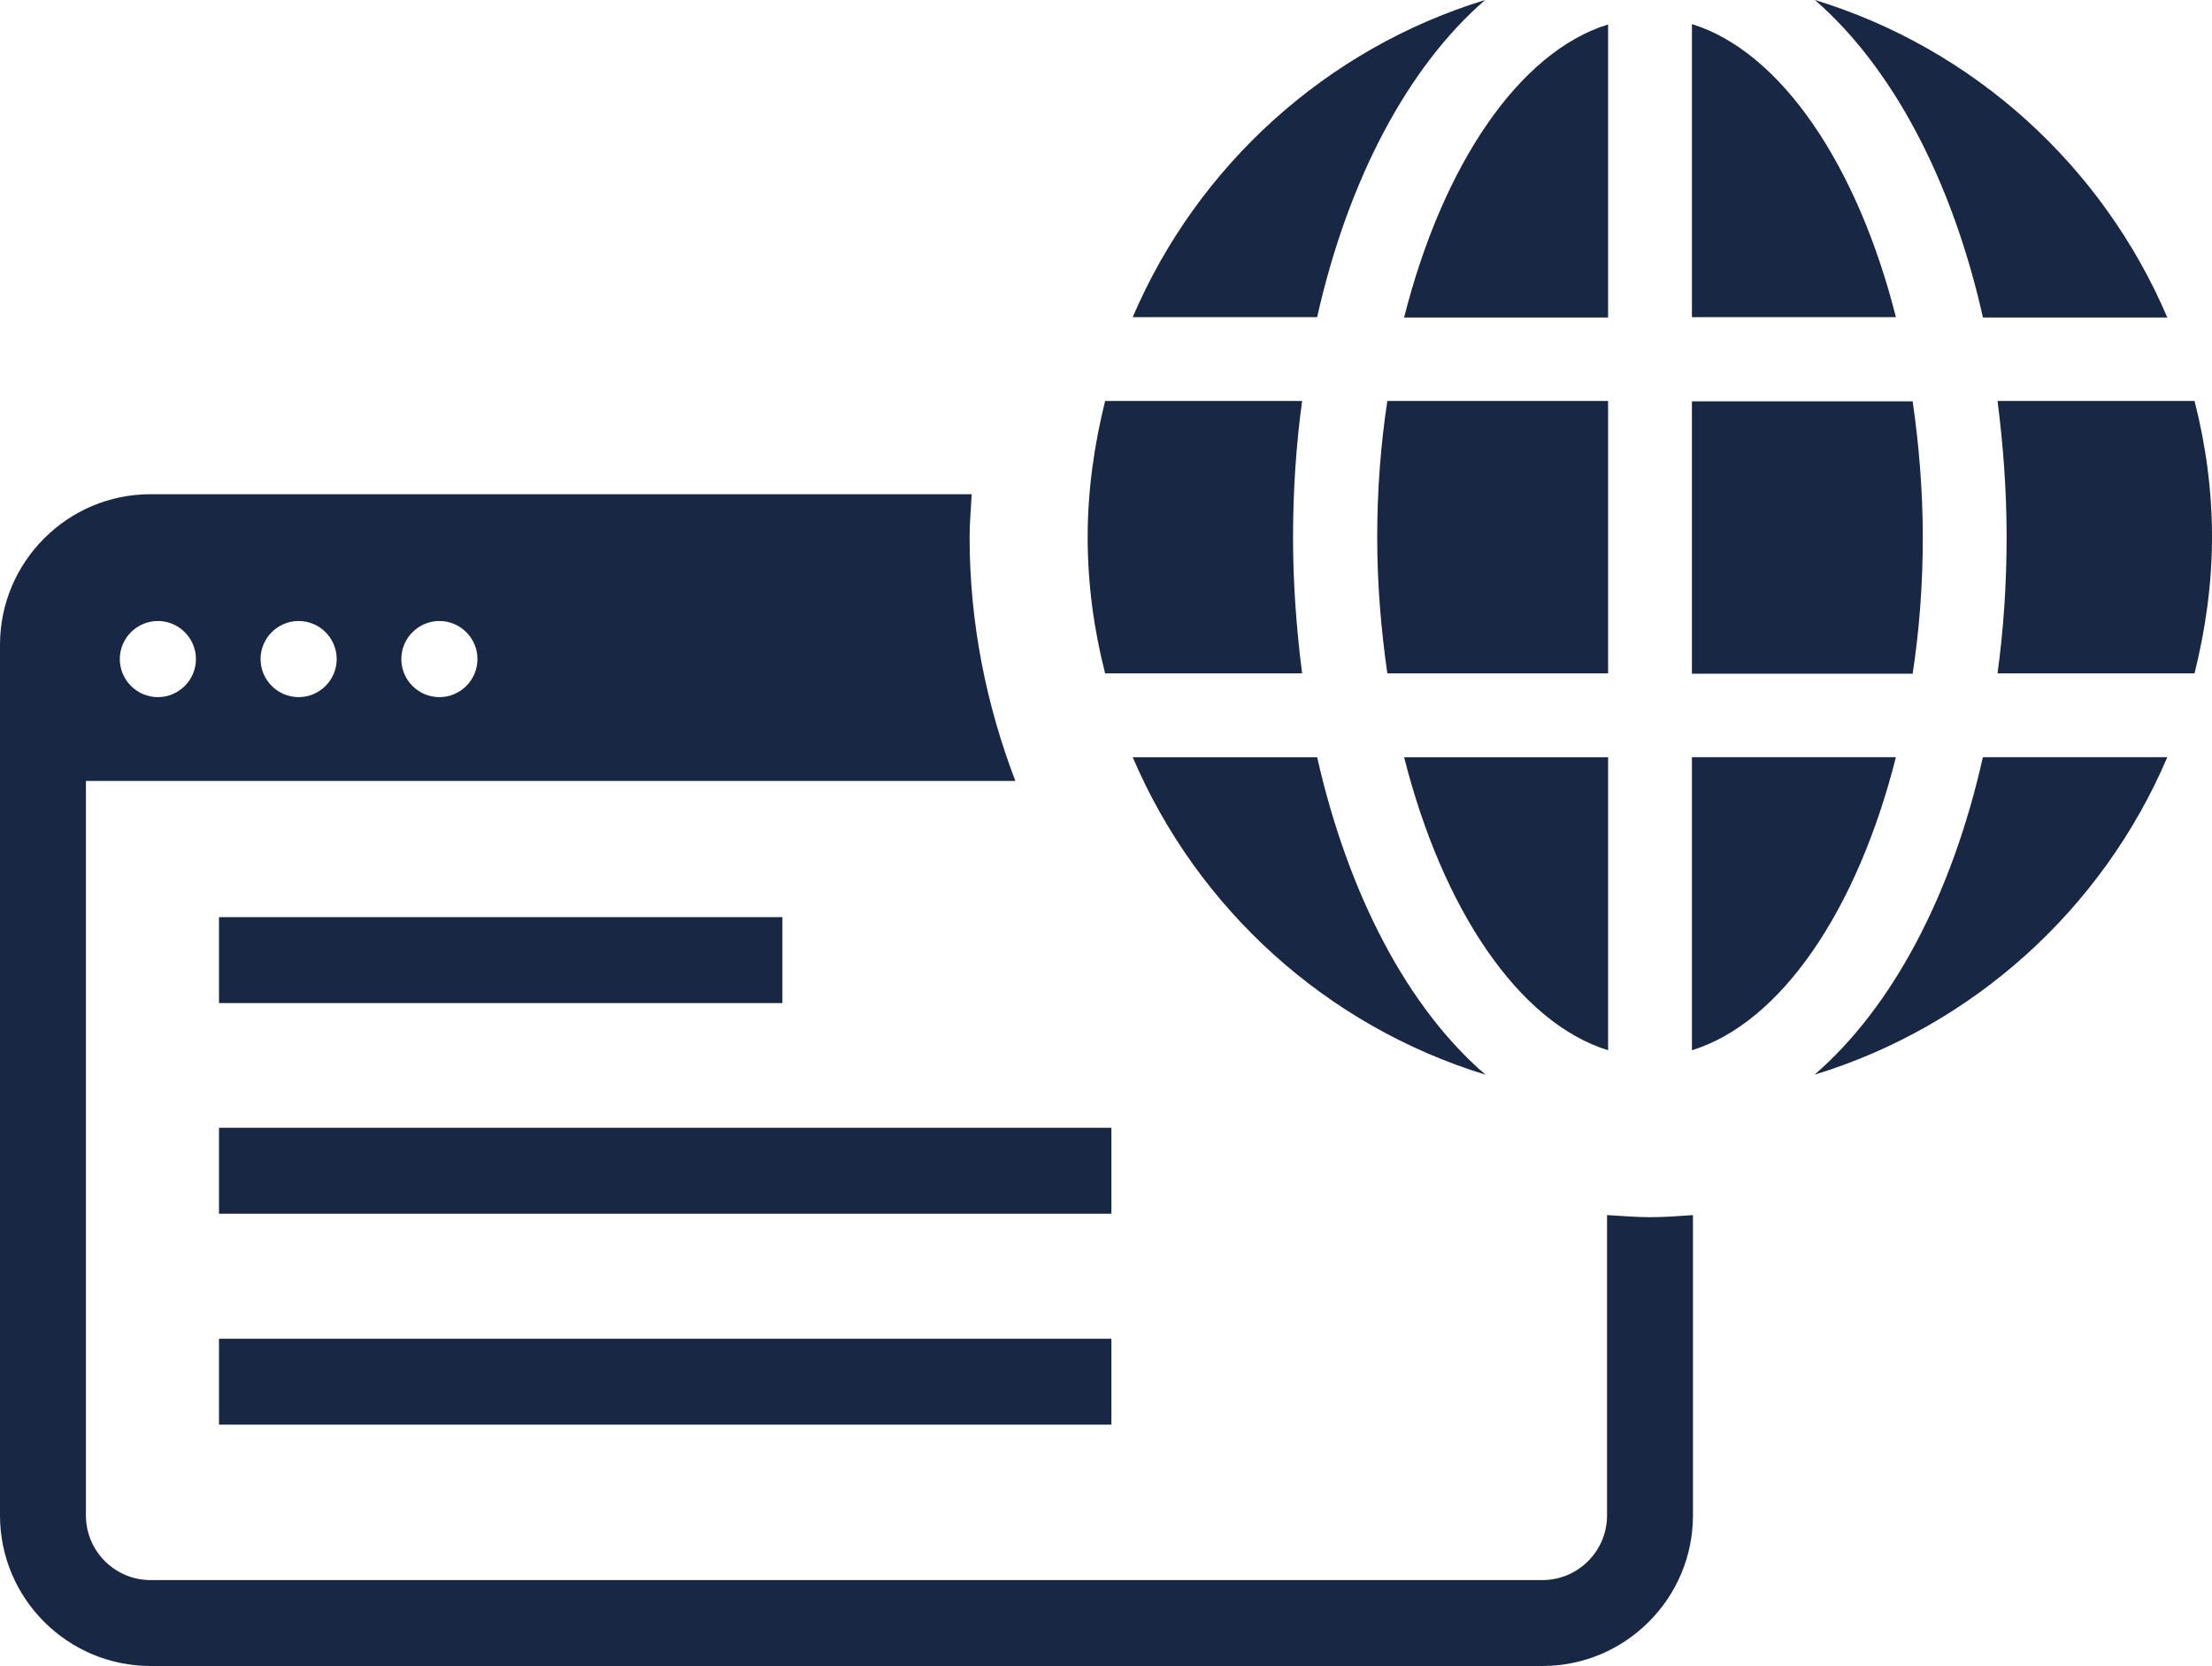 <?xml version="1.0" encoding="UTF-8"?><svg id="Livello_2" xmlns="http://www.w3.org/2000/svg" viewBox="0 0 63.33 47.71"><defs><style>.cls-1{fill:#182743;}</style></defs><g id="Livello_1-2"><path class="cls-1" d="M46.04,11.48h-6.32c-.19,1.25-.29,2.55-.29,3.9s.11,2.65,.29,3.9h6.32v-7.8Zm-13.61,10.2c1.85,4.34,5.54,7.69,10.1,9.09-2.21-1.9-3.92-5.12-4.82-9.09h-5.28Zm13.61,8.39v-8.39h-5.84c1.1,4.35,3.28,7.6,5.84,8.39Zm0-20.98V.7c-2.56,.79-4.74,4.04-5.84,8.39h5.84Zm10.73,0h5.28C60.2,4.75,56.51,1.39,51.96,0c2.2,1.91,3.92,5.12,4.81,9.08ZM48.44,.7V9.08h5.84c-1.1-4.35-3.29-7.6-5.84-8.39Zm6.61,14.69c0-1.34-.11-2.65-.29-3.9h-6.32v7.8h6.32c.19-1.25,.29-2.55,.29-3.9ZM42.52,0c-4.55,1.39-8.24,4.75-10.09,9.08h5.28c.89-3.96,2.61-7.18,4.81-9.08ZM6.27,26.26v2.46H22.4v-2.46H6.27Zm45.68,4.51c4.55-1.39,8.25-4.75,10.1-9.09h-5.28c-.89,3.97-2.61,7.18-4.82,9.09Zm-3.51-9.09v8.39c2.56-.79,4.74-4.03,5.84-8.39h-5.84Zm14.39-10.2h-5.64c.16,1.25,.26,2.55,.26,3.9s-.09,2.65-.26,3.9h5.64c.31-1.25,.5-2.55,.5-3.9s-.18-2.65-.5-3.9Zm-25.55,7.8c-.16-1.25-.26-2.55-.26-3.9s.09-2.65,.26-3.9h-5.64c-.31,1.25-.5,2.55-.5,3.9s.18,2.65,.5,3.9h5.64Zm8.73,15.52v8.59c0,1.02-.83,1.85-1.85,1.85H4.31c-1.02,0-1.85-.83-1.85-1.85V22.36H29.07c-.83-2.17-1.31-4.52-1.31-6.98,0-.42,.04-.82,.06-1.23H4.31c-2.38,0-4.31,1.94-4.31,4.31v24.93c0,2.38,1.94,4.31,4.31,4.31H44.16c2.38,0,4.31-1.94,4.31-4.31v-8.6c-.41,.03-.82,.06-1.24,.06s-.82-.04-1.23-.06ZM12.58,17.78c.6,0,1.09,.49,1.09,1.09s-.49,1.09-1.09,1.09-1.09-.49-1.09-1.09,.49-1.09,1.09-1.09Zm-4.03,0c.6,0,1.09,.49,1.09,1.09s-.49,1.09-1.09,1.09-1.09-.49-1.09-1.09,.49-1.09,1.09-1.09Zm-4.03,0c.6,0,1.09,.49,1.09,1.09s-.49,1.09-1.09,1.09-1.09-.49-1.09-1.09,.49-1.09,1.09-1.09Zm27.29,14.51H6.27v2.46H31.82v-2.46ZM6.27,40.79H31.82v-2.46H6.27v2.46Z"/></g></svg>
